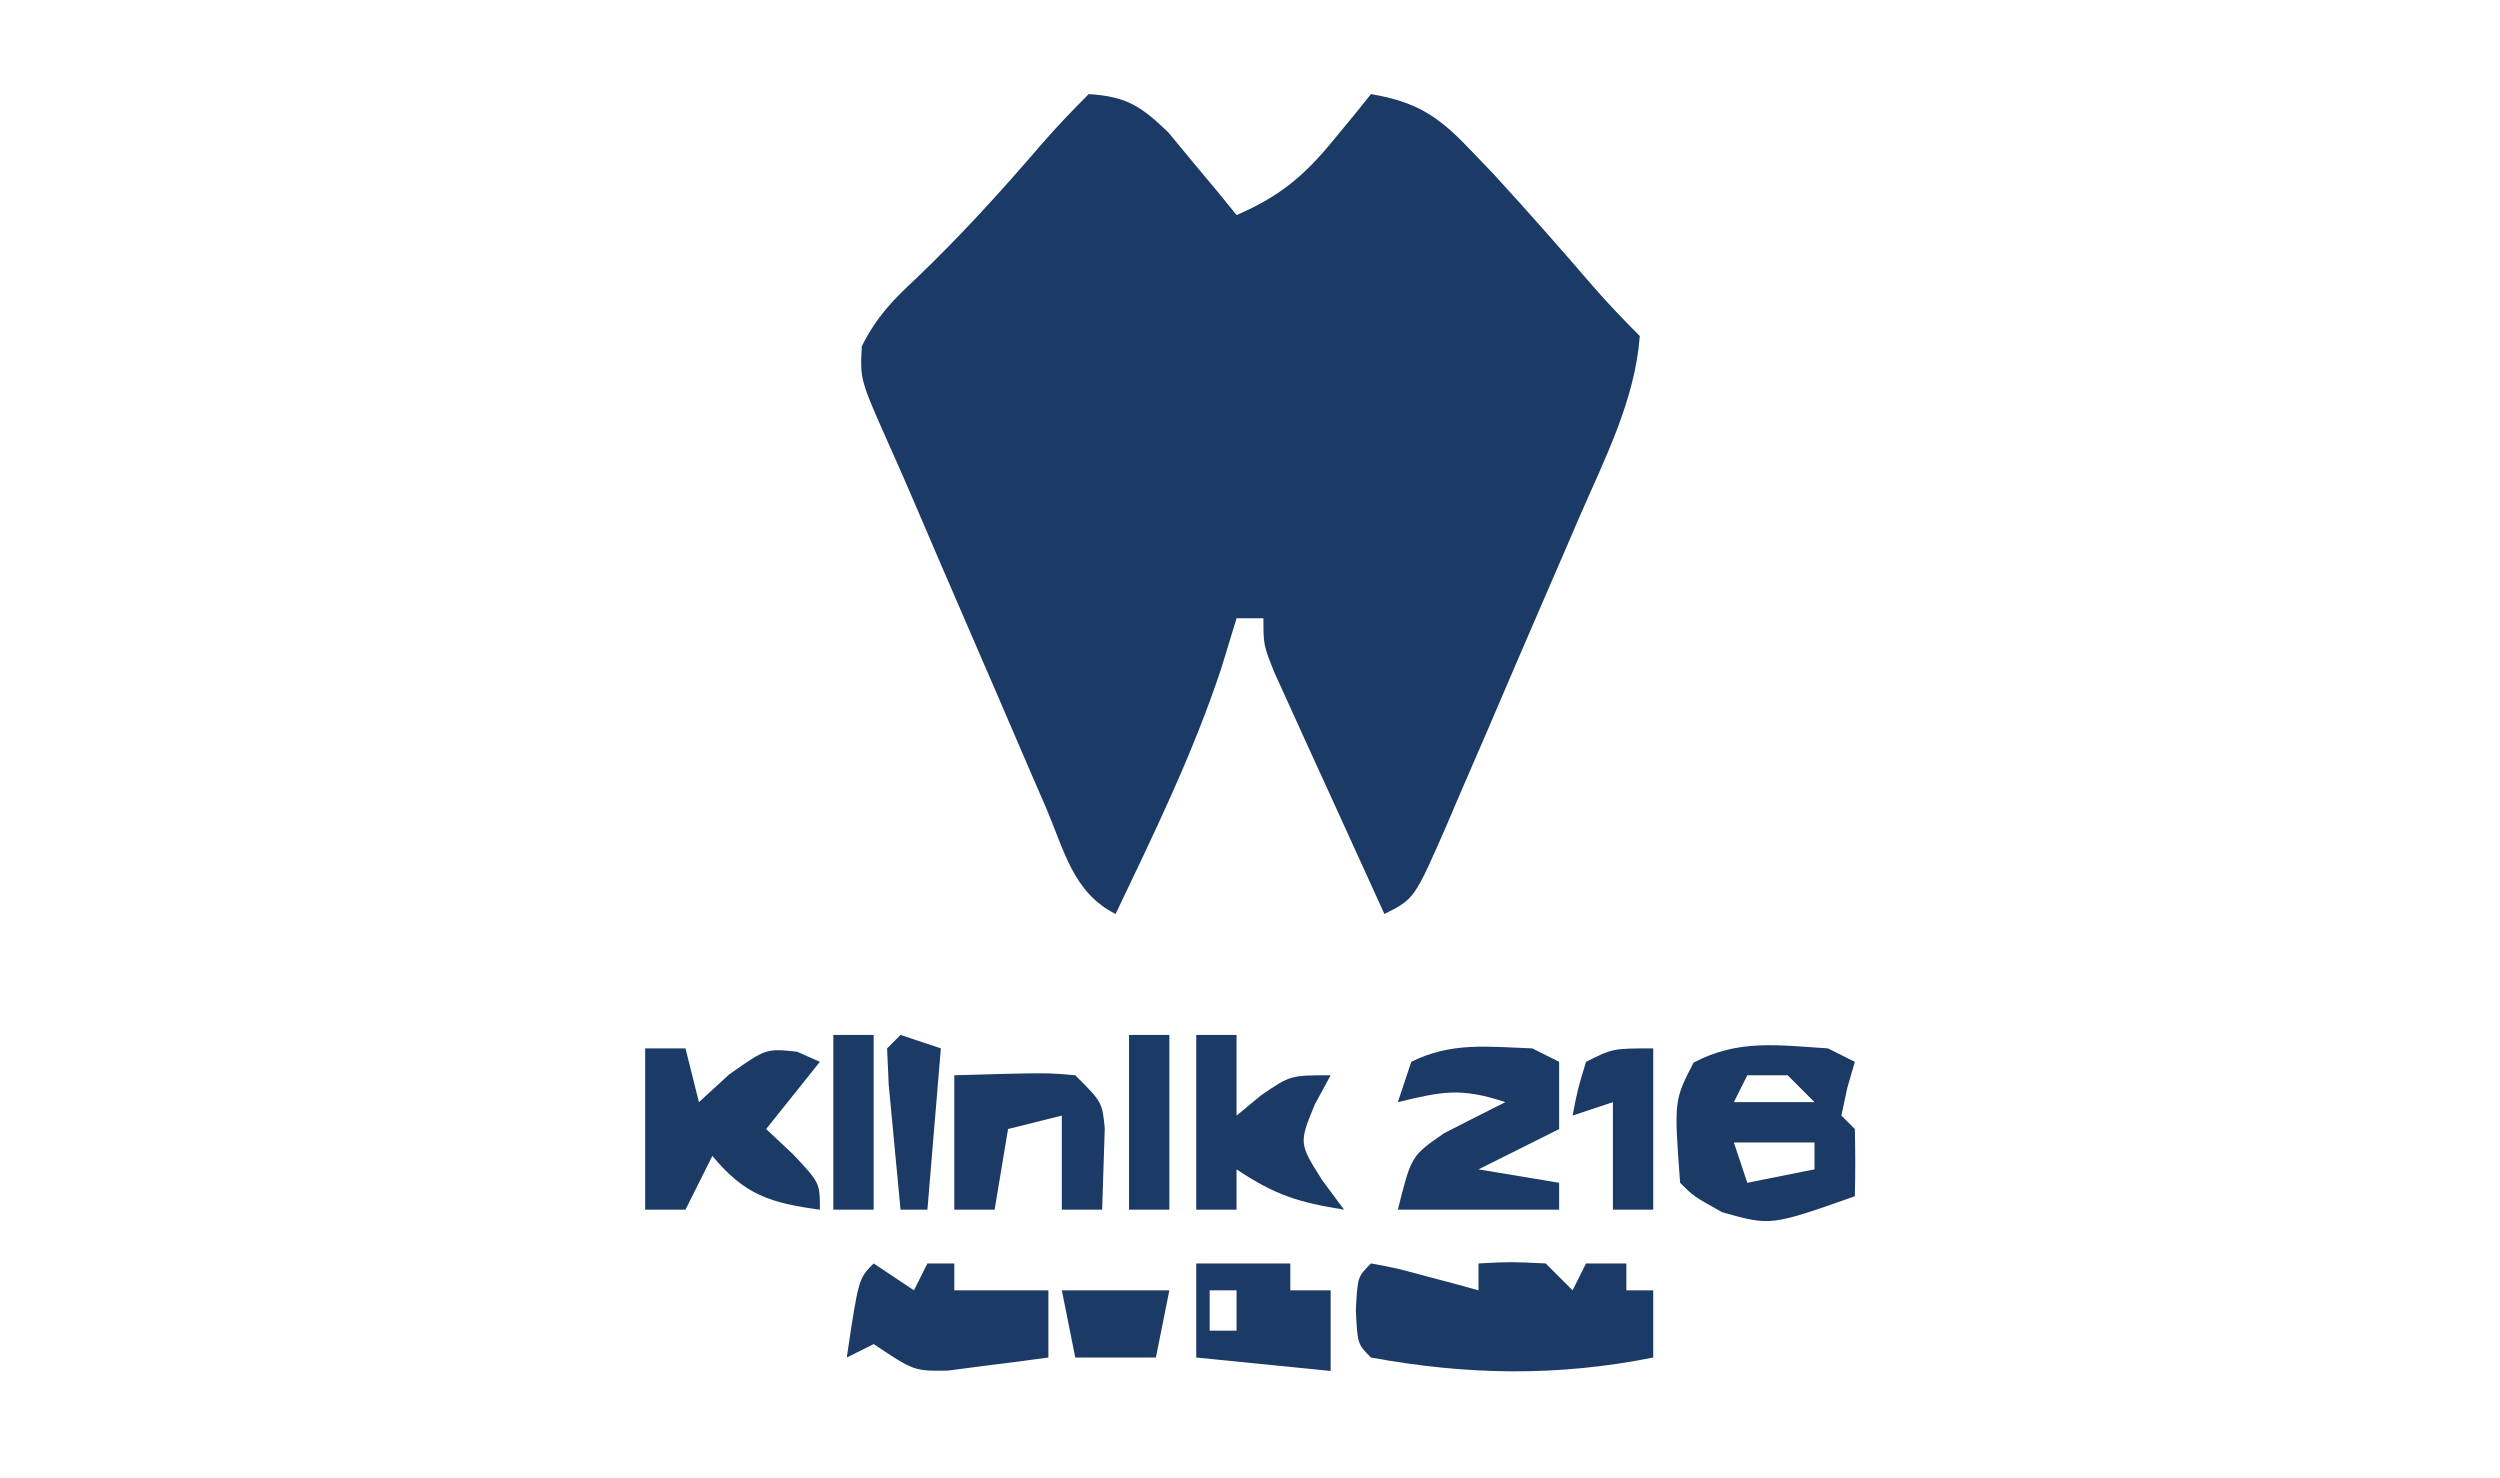 <?xml version="1.0" encoding="UTF-8"?>
<svg version="1.1" xmlns="http://www.w3.org/2000/svg" width="186" height="110">
<path d="M0 0 C2.812 0.18 3.882 0.887 5.922 2.848 C6.525 3.579 7.128 4.309 7.75 5.062 C8.364 5.796 8.977 6.529 9.609 7.285 C10.068 7.851 10.527 8.417 11 9 C14.21 7.618 16.049 6.076 18.25 3.375 C18.771 2.743 19.292 2.112 19.828 1.461 C20.215 0.979 20.602 0.497 21 0 C24.369 0.58 25.966 1.603 28.312 4.062 C28.911 4.686 29.509 5.31 30.125 5.953 C32.637 8.696 35.097 11.479 37.52 14.301 C38.632 15.577 39.803 16.803 41 18 C40.646 22.79 38.362 27.191 36.473 31.547 C36.124 32.359 35.775 33.17 35.415 34.007 C34.679 35.716 33.94 37.424 33.198 39.13 C32.062 41.751 30.938 44.377 29.814 47.004 C29.097 48.664 28.379 50.325 27.66 51.984 C27.324 52.773 26.987 53.561 26.64 54.374 C24.229 59.885 24.229 59.885 22 61 C20.494 57.711 18.996 54.418 17.5 51.125 C17.071 50.188 16.641 49.251 16.199 48.285 C15.793 47.389 15.387 46.493 14.969 45.57 C14.592 44.743 14.215 43.915 13.826 43.063 C13 41 13 41 13 39 C12.34 39 11.68 39 11 39 C10.629 40.217 10.258 41.434 9.875 42.688 C7.78 49.024 4.872 54.986 2 61 C-1.149 59.425 -1.83 56.255 -3.152 53.148 C-3.453 52.456 -3.754 51.764 -4.064 51.051 C-5.028 48.828 -5.983 46.602 -6.938 44.375 C-7.577 42.897 -8.217 41.419 -8.857 39.941 C-10.312 36.581 -11.764 33.22 -13.202 29.852 C-13.75 28.579 -14.309 27.311 -14.875 26.046 C-17.012 21.236 -17.012 21.236 -16.883 18.766 C-15.821 16.641 -14.62 15.362 -12.875 13.75 C-9.532 10.559 -6.49 7.204 -3.48 3.699 C-2.368 2.423 -1.197 1.197 0 0 Z " fill="#1B3A65" transform="translate(81,7)"/>
<path d="M0 0 C1.848 0.34 1.848 0.34 4.062 0.938 C5.163 1.229 5.163 1.229 6.285 1.527 C7.134 1.761 7.134 1.761 8 2 C8 1.34 8 0.68 8 0 C10.375 -0.125 10.375 -0.125 13 0 C13.66 0.66 14.32 1.32 15 2 C15.33 1.34 15.66 0.68 16 0 C16.99 0 17.98 0 19 0 C19 0.66 19 1.32 19 2 C19.66 2 20.32 2 21 2 C21 3.65 21 5.3 21 7 C13.862 8.428 7.137 8.311 0 7 C-1 6 -1 6 -1.125 3.5 C-1 1 -1 1 0 0 Z M17 3 C18 5 18 5 18 5 Z " fill="#1B3A65" transform="translate(102,94)"/>
<path d="M0 0 C0.66 0.33 1.32 0.66 2 1 C1.814 1.639 1.629 2.279 1.438 2.938 C1.293 3.618 1.149 4.299 1 5 C1.33 5.33 1.66 5.66 2 6 C2.041 7.666 2.043 9.334 2 11 C-4.26 13.209 -4.26 13.209 -7.875 12.188 C-10 11 -10 11 -11 10 C-11.453 3.879 -11.453 3.879 -10 1.062 C-6.685 -0.699 -3.719 -0.236 0 0 Z M-6 2 C-6.33 2.66 -6.66 3.32 -7 4 C-5.02 4 -3.04 4 -1 4 C-1.66 3.34 -2.32 2.68 -3 2 C-3.99 2 -4.98 2 -6 2 Z M-7 7 C-6.67 7.99 -6.34 8.98 -6 10 C-4.35 9.67 -2.7 9.34 -1 9 C-1 8.34 -1 7.68 -1 7 C-2.98 7 -4.96 7 -7 7 Z " fill="#1B3A65" transform="translate(136,78)"/>
<path d="M0 0 C0.99 0 1.98 0 3 0 C3.33 1.32 3.66 2.64 4 4 C4.742 3.319 5.485 2.639 6.25 1.938 C9 0 9 0 11.312 0.25 C12.148 0.621 12.148 0.621 13 1 C11.68 2.65 10.36 4.3 9 6 C9.99 6.928 9.99 6.928 11 7.875 C13 10 13 10 13 12 C9.312 11.502 7.395 10.899 5 8 C4.34 9.32 3.68 10.64 3 12 C2.01 12 1.02 12 0 12 C0 8.04 0 4.08 0 0 Z " fill="#1B3A65" transform="translate(48,78)"/>
<path d="M0 0 C0.66 0.33 1.32 0.66 2 1 C2 2.65 2 4.3 2 6 C0.02 6.99 -1.96 7.98 -4 9 C-1.03 9.495 -1.03 9.495 2 10 C2 10.66 2 11.32 2 12 C-1.96 12 -5.92 12 -10 12 C-9 8 -9 8 -6.562 6.312 C-5.045 5.535 -3.525 4.763 -2 4 C-5.29 2.903 -6.713 3.2 -10 4 C-9.67 3.01 -9.34 2.02 -9 1 C-6.014 -0.493 -3.291 -0.118 0 0 Z " fill="#1B3A65" transform="translate(114,78)"/>
<path d="M0 0 C0.99 0 1.98 0 3 0 C3 1.98 3 3.96 3 6 C3.598 5.505 4.196 5.01 4.812 4.5 C7 3 7 3 10 3 C9.608 3.722 9.216 4.444 8.812 5.188 C7.641 8.063 7.641 8.063 9.375 10.812 C9.911 11.534 10.447 12.256 11 13 C7.625 12.453 5.918 11.945 3 10 C3 10.99 3 11.98 3 13 C2.01 13 1.02 13 0 13 C0 8.71 0 4.42 0 0 Z " fill="#1B3A65" transform="translate(89,77)"/>
<path d="M0 0 C0.99 0.66 1.98 1.32 3 2 C3.33 1.34 3.66 0.68 4 0 C4.66 0 5.32 0 6 0 C6 0.66 6 1.32 6 2 C8.31 2 10.62 2 13 2 C13 3.65 13 5.3 13 7 C11.398 7.222 9.793 7.427 8.188 7.625 C7.294 7.741 6.401 7.857 5.48 7.977 C3 8 3 8 0 6 C-0.99 6.495 -0.99 6.495 -2 7 C-1.125 1.125 -1.125 1.125 0 0 Z " fill="#1B3A65" transform="translate(65,94)"/>
<path d="M0 0 C6.836 -0.195 6.836 -0.195 9 0 C11 2 11 2 11.195 3.945 C11.13 5.964 11.065 7.982 11 10 C10.01 10 9.02 10 8 10 C8 7.69 8 5.38 8 3 C6.68 3.33 5.36 3.66 4 4 C3.67 5.98 3.34 7.96 3 10 C2.01 10 1.02 10 0 10 C0 6.7 0 3.4 0 0 Z " fill="#1B3A65" transform="translate(71,80)"/>
<path d="M0 0 C2.31 0 4.62 0 7 0 C7 0.66 7 1.32 7 2 C7.99 2 8.98 2 10 2 C10 3.98 10 5.96 10 8 C6.7 7.67 3.4 7.34 0 7 C0 4.69 0 2.38 0 0 Z M1 2 C1 2.99 1 3.98 1 5 C1.66 5 2.32 5 3 5 C3 4.01 3 3.02 3 2 C2.34 2 1.68 2 1 2 Z " fill="#1B3A65" transform="translate(89,94)"/>
<path d="M0 0 C0 3.96 0 7.92 0 12 C-0.99 12 -1.98 12 -3 12 C-3 9.36 -3 6.72 -3 4 C-3.99 4.33 -4.98 4.66 -6 5 C-5.625 3.062 -5.625 3.062 -5 1 C-3 0 -3 0 0 0 Z " fill="#1B3A65" transform="translate(123,78)"/>
<path d="M0 0 C0.99 0 1.98 0 3 0 C3 4.29 3 8.58 3 13 C2.01 13 1.02 13 0 13 C0 8.71 0 4.42 0 0 Z " fill="#1B3A65" transform="translate(84,77)"/>
<path d="M0 0 C0.99 0 1.98 0 3 0 C3 4.29 3 8.58 3 13 C2.01 13 1.02 13 0 13 C0 8.71 0 4.42 0 0 Z " fill="#1B3A65" transform="translate(62,77)"/>
<path d="M0 0 C2.64 0 5.28 0 8 0 C7.67 1.65 7.34 3.3 7 5 C5 5 3 5 1 5 C0.67 3.35 0.34 1.7 0 0 Z " fill="#1B3A65" transform="translate(79,96)"/>
<path d="M0 0 C0.99 0.33 1.98 0.66 3 1 C2.67 4.96 2.34 8.92 2 13 C1.34 13 0.68 13 0 13 C-0.194 11.021 -0.38 9.042 -0.562 7.062 C-0.667 5.96 -0.771 4.858 -0.879 3.723 C-0.919 2.824 -0.959 1.926 -1 1 C-0.67 0.67 -0.34 0.34 0 0 Z " fill="#1B3A65" transform="translate(67,77)"/>
</svg>
